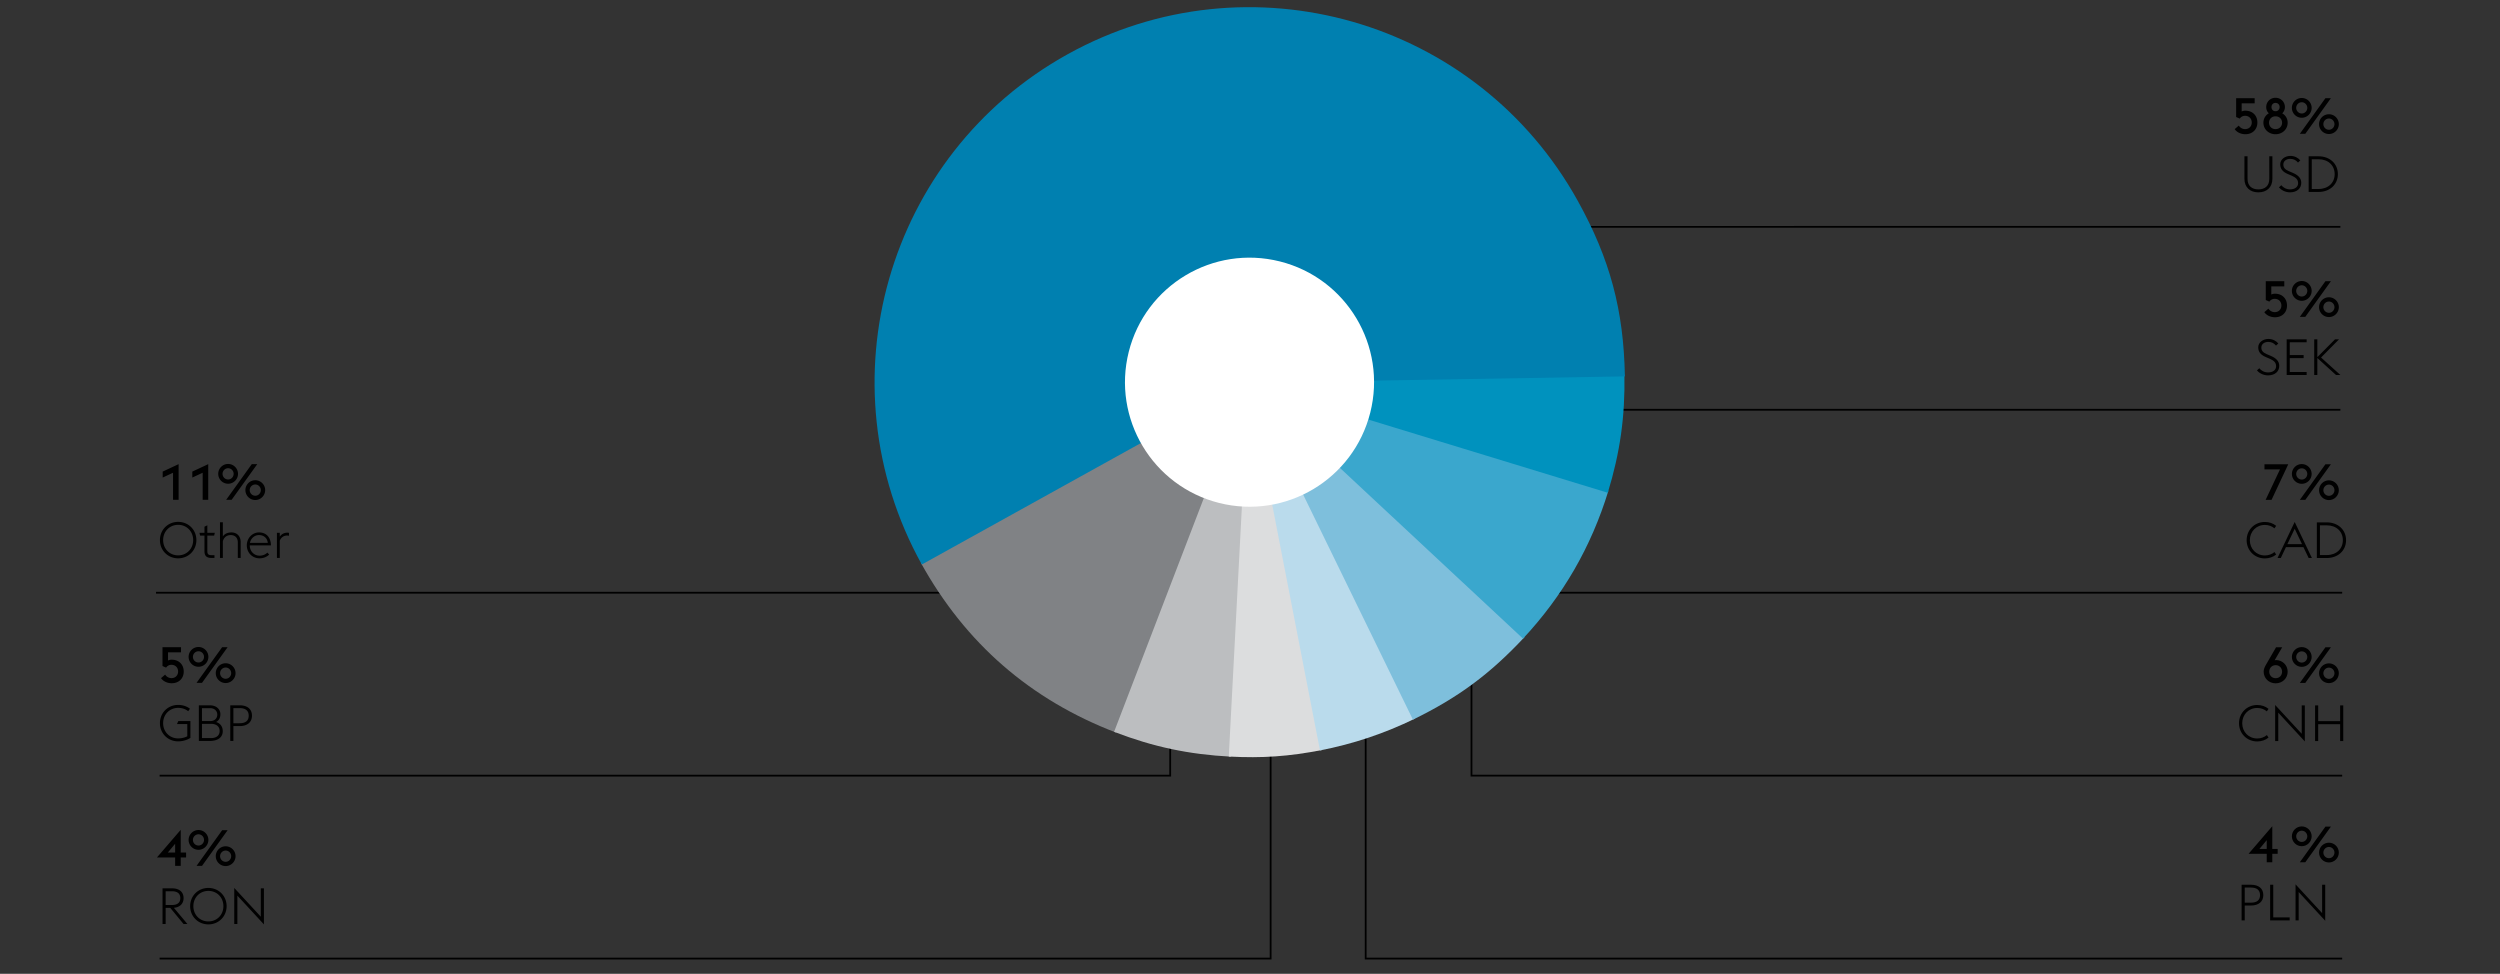 <svg xmlns="http://www.w3.org/2000/svg" width="1394" height="543" viewBox="0 0 1394 543"><rect x="0" y="0" width="1394" height="543" fill="#333333" stroke="none"/><path fill="none" stroke="#000" d="M820.5 313v119.5H1306"/><path fill="none" stroke="#000" d="M761.5 404v130.5H1306M87 330.5h496.5V259M89 432.5h563.5V343"/><path fill="none" stroke="#000" d="M89 534.5h619.5V388M652.5 141v-14.5H1305M733.5 214v14.5H1305M857.5 259v71.5H1306"/><path d="M697.852 211.777l-75.532 196.72c-47.808-18.345-83.96-49.768-108.784-94.552l184.316-102.168z" fill="#808285"/><path d="M697.504 209.381L686.35 421.912c-23.477-1.23-43.187-5.416-65.136-13.84l76.29-198.691z" fill="#bcbec0"/><path d="M696.378 208.236l40.802 209.972c-18.555 3.608-33.136 4.628-52.015 3.641l11.213-213.613z" fill="#dcddde"/><path d="M695.277 208.781L788.9 400.738c-16.966 8.276-34.352 14.094-52.882 17.699l-40.741-209.656z" fill="#badbec"/><path d="M694.784 210.472l155.267 144.781c-19.194 20.581-36.911 33.692-62.204 46.029l-93.063-190.81z" fill="#7ebfdc"/><path d="M694.437 211.767l202.415 61.866c-9.572 31.3-25.296 58.527-47.619 82.465L694.437 211.767z" fill="#3aa7cd"/><path d="M692.969 212.557l212.81-3.731c.407 23.507-2.399 43.459-9.274 65.939l-203.536-62.208z" fill="#0092be"/><path d="M696.889 213.393l-182.894 101.38c-56.076-101.162-19.648-228.56 81.362-284.549 101.01-55.993 228.349-19.372 284.426 81.79 17.946 32.37 25.59 60.868 26.258 97.859l-209.152 3.52z" fill="#0080b0"/><path d="M679.783 280.448c37.198 9.361 74.926-13.205 84.283-50.389 9.365-37.191-13.198-74.922-50.385-84.28-37.187-9.358-74.93 13.205-84.287 50.385-9.357 37.195 13.209 74.926 50.389 84.284" fill="#fff"/><g><path d="M96.485 263.602l-5.768 2.688v-3.332l8.876-4.144v19.88h-3.108v-15.092zM113.005 263.602l-5.768 2.688v-3.332l8.876-4.144v19.88h-3.108v-15.092zM121.686 264.218c0-3.024 2.464-5.517 5.516-5.517 3.024 0 5.516 2.492 5.516 5.517 0 3.023-2.492 5.516-5.516 5.516-3.053-.001-5.516-2.493-5.516-5.516zm8.595 0c0-1.708-1.372-3.137-3.08-3.137-1.736 0-3.108 1.429-3.108 3.137s1.372 3.136 3.108 3.136c1.708 0 3.08-1.428 3.08-3.136zm10.108-5.405h3.052l-14.28 19.88h-3.052l14.28-19.88zm-3.556 14.476c0-3.023 2.464-5.516 5.516-5.516 3.024 0 5.516 2.492 5.516 5.516s-2.492 5.517-5.516 5.517c-3.052 0-5.516-2.493-5.516-5.517zm8.596 0c0-1.708-1.372-3.136-3.08-3.136-1.736 0-3.108 1.428-3.108 3.136s1.372 3.137 3.108 3.137c1.708 0 3.08-1.429 3.08-3.137zM89.177 301.161c0-5.768 4.452-10.163 10.164-10.163s10.164 4.396 10.164 10.163c0 5.769-4.452 10.164-10.164 10.164s-10.164-4.395-10.164-10.164zm18.536 0c0-4.815-3.584-8.512-8.372-8.512s-8.372 3.696-8.372 8.512c0 4.816 3.584 8.513 8.372 8.513s8.372-3.696 8.372-8.513zM111.213 297.102h2.8v-3.416l1.596-.784v4.2h4.172l-.364 1.54h-3.808v8.708c0 1.54.56 2.212 2.268 2.212h1.708v1.54h-1.736c-2.492 0-3.836-1.036-3.836-3.696v-8.764h-2.436l-.364-1.54zM122.665 291.222h1.596v7.896c1.12-1.68 2.968-2.239 4.816-2.239 2.94 0 5.124 2.016 5.124 5.376v8.848h-1.596v-8.624c0-2.66-1.596-4.116-3.948-4.116-2.408 0-3.864 1.456-4.396 3.444v9.296h-1.596v-19.881zM137.617 304.102c0-4.004 3.052-7.224 6.832-7.224 3.668 0 6.524 2.323 6.636 7.252h-11.816c0 3.136 2.296 5.712 5.46 5.712 1.904 0 3.332-.729 4.368-1.708l1.008 1.12c-1.204 1.12-2.968 2.071-5.376 2.071-4.145 0-7.112-3.248-7.112-7.223zm1.763-1.401h9.94c-.308-2.884-2.436-4.34-4.928-4.34-2.408 0-4.507 1.737-5.012 4.34zM154.417 297.102h1.596v2.128c.952-1.428 2.492-2.212 4.2-2.212.308 0 .616.028.924.084v1.652a4.866 4.866 0 00-1.092-.141c-1.82 0-3.416 1.12-4.032 2.912v9.576h-1.596v-13.999zM89.793 378.12l2.296-1.96a4.15 4.15 0 003.528 1.96c2.212 0 3.696-1.596 3.696-3.668 0-2.101-1.428-3.752-3.752-3.752a3.443 3.443 0 00-2.94 1.567l-2.016-.896v-10.5h10.332v2.884h-7.252v4.536a4.735 4.735 0 012.016-.448c4.144 0 6.748 2.772 6.748 6.608 0 3.808-2.688 6.523-6.72 6.523-2.38.002-4.76-1.062-5.936-2.854zM105.166 366.276c0-3.024 2.464-5.517 5.516-5.517 3.024 0 5.516 2.492 5.516 5.517 0 3.023-2.492 5.516-5.516 5.516-3.053 0-5.516-2.492-5.516-5.516zm8.595 0c0-1.708-1.372-3.137-3.08-3.137-1.736 0-3.108 1.429-3.108 3.137s1.372 3.136 3.108 3.136c1.708 0 3.08-1.428 3.08-3.136zm10.108-5.404h3.052l-14.28 19.88h-3.052l14.28-19.88zm-3.556 14.476c0-3.023 2.464-5.516 5.516-5.516 3.024 0 5.516 2.492 5.516 5.516s-2.492 5.517-5.516 5.517c-3.052-.001-5.516-2.493-5.516-5.517zm8.596 0c0-1.708-1.372-3.136-3.08-3.136-1.736 0-3.108 1.428-3.108 3.136s1.372 3.137 3.108 3.137c1.708-.001 3.08-1.429 3.08-3.137zM89.177 403.22c0-5.768 4.452-10.163 10.164-10.163 2.548 0 4.816.783 6.58 2.128l-.98 1.399c-1.428-1.147-3.304-1.876-5.6-1.876-4.788 0-8.372 3.696-8.372 8.512 0 4.816 3.584 8.513 8.372 8.513 1.792 0 3.696-.42 5.096-1.204v-6.776h-5.768l.756-1.68h6.748v9.38c-1.848 1.204-4.424 1.932-6.832 1.932-5.712-.001-10.164-4.397-10.164-10.165zM110.877 393.28h6.076c3.892 0 5.936 2.38 5.936 4.956 0 2.212-.98 3.612-2.408 4.368 2.044.588 3.724 2.239 3.724 5.096 0 3.64-2.94 5.46-7.364 5.46h-5.964v-19.88zm6.328 8.792c2.52 0 3.948-1.54 3.948-3.584 0-1.96-1.428-3.612-3.948-3.612h-4.592v7.196h4.592zm.392 9.492c3.276 0 4.872-1.624 4.872-3.948 0-2.296-1.568-4.004-4.844-4.004h-5.012v7.952h4.984zM128.405 393.28h5.208c4.312 0 6.888 2.1 6.888 5.796 0 3.612-2.576 5.796-6.888 5.796h-3.472v8.288h-1.736v-19.88zm5.208 9.996c3.388 0 5.068-1.484 5.068-4.2s-1.68-4.228-5.068-4.228h-3.472v8.428h3.472zM97.661 478.106H87.525l13.244-15.399v12.684h2.996v2.716h-2.996v4.704h-3.108v-4.705zm0-7.616l-4.088 4.9h4.088v-4.9zM105.166 468.335c0-3.024 2.464-5.517 5.516-5.517 3.024 0 5.516 2.492 5.516 5.517 0 3.023-2.492 5.516-5.516 5.516-3.053 0-5.516-2.493-5.516-5.516zm8.595 0c0-1.708-1.372-3.137-3.08-3.137-1.736 0-3.108 1.429-3.108 3.137s1.372 3.136 3.108 3.136c1.708 0 3.08-1.428 3.08-3.136zm10.108-5.404h3.052l-14.28 19.88h-3.052l14.28-19.88zm-3.556 14.475c0-3.023 2.464-5.516 5.516-5.516 3.024 0 5.516 2.492 5.516 5.516s-2.492 5.517-5.516 5.517c-3.052 0-5.516-2.492-5.516-5.517zm8.596 0c0-1.708-1.372-3.136-3.08-3.136-1.736 0-3.108 1.428-3.108 3.136s1.372 3.137 3.108 3.137c1.708 0 3.08-1.429 3.08-3.137zM94.945 506.23h-2.576v8.988h-1.736v-19.88h5.264c4.088 0 6.468 2.044 6.468 5.46 0 3.052-1.988 5.068-5.404 5.404l7.532 9.016h-2.156l-7.392-8.988zm.896-1.595c3.164 0 4.704-1.4 4.704-3.836 0-2.464-1.54-3.836-4.704-3.836h-3.472v7.672h3.472zM106.033 505.278c0-5.768 4.452-10.163 10.164-10.163s10.164 4.396 10.164 10.163c0 5.769-4.452 10.164-10.164 10.164s-10.164-4.395-10.164-10.164zm18.536 0c0-4.815-3.584-8.512-8.372-8.512s-8.372 3.696-8.372 8.512c0 4.816 3.584 8.513 8.372 8.513s8.372-3.696 8.372-8.513zM132.353 499.398v15.82h-1.736v-20.104l14.812 16.044v-15.82h1.736v20.104l-14.812-16.044z"/><g><path d="M1246.06 71.991l2.296-1.96a4.151 4.151 0 003.528 1.96c2.212 0 3.696-1.597 3.696-3.668 0-2.101-1.428-3.752-3.752-3.752a3.443 3.443 0 00-2.94 1.567l-2.016-.896v-10.5h10.332v2.884h-7.252v4.536a4.735 4.735 0 012.016-.448c4.145 0 6.748 2.772 6.748 6.608 0 3.808-2.688 6.524-6.72 6.524-2.38.002-4.76-1.063-5.936-2.855zM1262.075 68.436c0-2.297 1.176-4.201 3.024-5.265-.924-.84-1.456-2.044-1.456-3.472 0-2.885 2.24-5.18 5.18-5.18 2.968 0 5.236 2.295 5.236 5.18 0 1.428-.561 2.632-1.484 3.5 1.849 1.064 3.024 2.939 3.024 5.236 0 3.611-2.912 6.412-6.776 6.412-3.807.001-6.748-2.8-6.748-6.411zm10.416 0c0-1.988-1.456-3.584-3.668-3.584-2.156 0-3.611 1.596-3.611 3.584 0 1.959 1.455 3.556 3.611 3.556 2.212-.001 3.668-1.597 3.668-3.556zm-1.372-8.737c0-1.316-.924-2.324-2.296-2.324-1.344 0-2.24 1.008-2.24 2.324s.896 2.324 2.24 2.324c1.372 0 2.296-1.007 2.296-2.324zM1277.952 60.146c0-3.023 2.464-5.516 5.516-5.516 3.024 0 5.517 2.492 5.517 5.516s-2.492 5.517-5.517 5.517c-3.052 0-5.516-2.492-5.516-5.517zm8.596 0c0-1.707-1.372-3.135-3.08-3.135-1.735 0-3.107 1.428-3.107 3.135 0 1.709 1.372 3.137 3.107 3.137 1.708 0 3.08-1.428 3.08-3.137zm10.108-5.403h3.052l-14.28 19.88h-3.052l14.28-19.88zm-3.556 14.476c0-3.023 2.464-5.516 5.517-5.516 3.023 0 5.516 2.492 5.516 5.516s-2.492 5.516-5.516 5.516a5.527 5.527 0 01-5.517-5.516zm8.596 0c0-1.707-1.372-3.136-3.08-3.136-1.736 0-3.108 1.429-3.108 3.136 0 1.709 1.372 3.137 3.108 3.137 1.708-.001 3.08-1.428 3.08-3.137z"/></g><g><path d="M1251.492 99.666V87.149h1.736V99.75c0 3.92 2.437 5.852 6.048 5.852 3.641 0 6.076-1.932 6.076-5.852V87.149h1.736v12.517c0 4.844-3.221 7.588-7.812 7.588s-7.784-2.744-7.784-7.588zM1270.729 104.481l1.315-1.204c.98 1.204 2.688 2.324 4.845 2.324 2.716 0 4.536-1.344 4.536-3.416 0-2.213-1.372-3.248-3.641-4.256l-2.1-.896c-3.024-1.288-4.229-3.023-4.229-5.432 0-2.828 2.801-4.676 5.656-4.676 2.352 0 4.312 1.063 5.544 2.52l-1.288 1.204c-1.036-1.231-2.296-2.072-4.34-2.072-2.072 0-3.836 1.177-3.836 3.136 0 1.652.812 2.772 3.08 3.725l2.1.896c2.688 1.147 4.816 2.743 4.816 5.6 0 3.052-2.324 5.32-6.3 5.32-2.742 0-5.038-1.429-6.158-2.773zM1287.305 87.149h5.516c6.328 0 10.78 4.172 10.78 9.94s-4.452 9.939-10.78 9.939h-5.516V87.149zm5.515 18.228c5.432 0 8.988-3.472 8.988-8.287 0-4.816-3.557-8.289-8.988-8.289h-3.78v16.576h3.78z"/></g><g><path d="M1262.58 174.05l2.296-1.96a4.154 4.154 0 003.528 1.96c2.212 0 3.696-1.596 3.696-3.668 0-2.101-1.428-3.752-3.752-3.752a3.443 3.443 0 00-2.94 1.567l-2.016-.896v-10.5h10.332v2.884h-7.252v4.536a4.735 4.735 0 012.016-.448c4.145 0 6.748 2.772 6.748 6.608 0 3.808-2.688 6.523-6.72 6.523-2.379.001-4.759-1.062-5.936-2.854zM1277.952 162.205c0-3.023 2.464-5.516 5.516-5.516 3.024 0 5.517 2.492 5.517 5.516s-2.492 5.517-5.517 5.517c-3.052 0-5.516-2.493-5.516-5.517zm8.596 0c0-1.707-1.372-3.135-3.08-3.135-1.735 0-3.107 1.428-3.107 3.135 0 1.709 1.372 3.137 3.107 3.137 1.708 0 3.08-1.428 3.08-3.137zm10.108-5.403h3.052l-14.28 19.88h-3.052l14.28-19.88zm-3.556 14.475c0-3.023 2.464-5.516 5.517-5.516 3.023 0 5.516 2.492 5.516 5.516s-2.492 5.517-5.516 5.517c-3.054 0-5.517-2.492-5.517-5.517zm8.596 0c0-1.707-1.372-3.136-3.08-3.136-1.736 0-3.108 1.429-3.108 3.136 0 1.708 1.372 3.137 3.108 3.137 1.708 0 3.08-1.429 3.08-3.137z"/></g><g><path d="M1258.465 206.544l1.315-1.204c.98 1.204 2.688 2.324 4.845 2.324 2.716 0 4.536-1.345 4.536-3.416 0-2.212-1.372-3.248-3.641-4.256l-2.1-.896c-3.024-1.288-4.229-3.023-4.229-5.432 0-2.828 2.801-4.676 5.656-4.676 2.352 0 4.312 1.063 5.544 2.52l-1.288 1.204c-1.036-1.232-2.296-2.072-4.34-2.072-2.072 0-3.836 1.176-3.836 3.136 0 1.652.812 2.772 3.08 3.725l2.1.896c2.688 1.148 4.816 2.744 4.816 5.601 0 3.052-2.324 5.319-6.3 5.319-2.742-.002-5.038-1.429-6.158-2.773zM1275.041 189.212h11.144v1.652h-9.408v7.14h7.729v1.68h-7.729v7.756h9.408v1.652h-11.144v-19.88zM1290.413 189.212h1.735v9.939l9.856-9.939h2.239l-10.023 10.136 10.78 9.744h-2.437l-10.416-9.464v9.464h-1.735v-19.88z"/></g><g><path d="M1271.316 261.746h-8.652v-2.884h13.272l-9.324 19.88h-3.304l8.008-16.996zM1277.952 264.267c0-3.024 2.464-5.517 5.516-5.517 3.024 0 5.517 2.492 5.517 5.517 0 3.023-2.492 5.516-5.517 5.516-3.052-.001-5.516-2.493-5.516-5.516zm8.596 0c0-1.708-1.372-3.137-3.08-3.137-1.735 0-3.107 1.429-3.107 3.137s1.372 3.136 3.107 3.136c1.708-.001 3.08-1.428 3.08-3.136zm10.108-5.405h3.052l-14.28 19.88h-3.052l14.28-19.88zm-3.556 14.476c0-3.023 2.464-5.516 5.517-5.516 3.023 0 5.516 2.492 5.516 5.516s-2.492 5.517-5.516 5.517c-3.054-.001-5.517-2.493-5.517-5.517zm8.596 0c0-1.708-1.372-3.136-3.08-3.136-1.736 0-3.108 1.428-3.108 3.136s1.372 3.137 3.108 3.137c1.708 0 3.08-1.429 3.08-3.137z"/></g><g><path d="M1252.725 301.21c0-5.768 4.451-10.163 10.163-10.163 2.408 0 4.593.756 6.301 2.155l-.952 1.4c-1.4-1.176-3.22-1.904-5.349-1.904-4.787 0-8.371 3.696-8.371 8.512 0 4.816 3.584 8.513 8.371 8.513 2.129 0 3.948-.729 5.376-1.904l.925 1.4c-1.681 1.372-3.893 2.155-6.301 2.155-5.712 0-10.163-4.395-10.163-10.164zM1279.521 291.047l9.604 20.104h-1.819l-2.912-6.076h-9.744l-2.884 6.076h-1.82l9.575-20.104zm-4.088 12.376h8.176l-4.088-8.597-4.088 8.597zM1291.868 291.271h5.516c6.328 0 10.78 4.172 10.78 9.939 0 5.769-4.452 9.94-10.78 9.94h-5.516v-19.879zm5.516 18.227c5.432 0 8.988-3.472 8.988-8.288 0-4.815-3.557-8.287-8.988-8.287h-3.78v16.575h3.78z"/></g><g><path d="M1262.217 374.529c0-1.372.56-2.604 1.204-3.725l5.712-9.884h3.416l-4.2 7.224c.28-.056.56-.084.84-.084 3.276 0 6.412 2.632 6.412 6.469 0 3.64-2.884 6.495-6.692 6.495-3.808 0-6.692-2.855-6.692-6.495zm10.275 0c0-1.961-1.399-3.641-3.584-3.641-2.156 0-3.584 1.68-3.584 3.641 0 1.987 1.428 3.64 3.584 3.64 2.185 0 3.584-1.652 3.584-3.64zM1277.952 366.325c0-3.024 2.464-5.517 5.516-5.517 3.024 0 5.517 2.492 5.517 5.517 0 3.023-2.492 5.516-5.517 5.516-3.052 0-5.516-2.492-5.516-5.516zm8.596 0c0-1.708-1.372-3.137-3.08-3.137-1.735 0-3.107 1.429-3.107 3.137s1.372 3.136 3.107 3.136c1.708 0 3.08-1.428 3.08-3.136zm10.108-5.404h3.052l-14.28 19.88h-3.052l14.28-19.88zm-3.556 14.475c0-3.023 2.464-5.516 5.517-5.516 3.023 0 5.516 2.492 5.516 5.516s-2.492 5.517-5.516 5.517c-3.054 0-5.517-2.492-5.517-5.517zm8.596 0c0-1.708-1.372-3.136-3.08-3.136-1.736 0-3.108 1.428-3.108 3.136s1.372 3.137 3.108 3.137c1.708 0 3.08-1.429 3.08-3.137z"/></g><g><path d="M1248.469 403.269c0-5.768 4.451-10.163 10.163-10.163 2.408 0 4.593.756 6.301 2.155l-.952 1.4c-1.4-1.176-3.22-1.904-5.349-1.904-4.787 0-8.371 3.696-8.371 8.512 0 4.816 3.584 8.513 8.371 8.513 2.129 0 3.948-.729 5.376-1.904l.925 1.4c-1.681 1.372-3.893 2.155-6.301 2.155-5.712 0-10.163-4.396-10.163-10.164zM1270.364 397.389v15.82h-1.735v-20.104l14.812 16.044v-15.82h1.736v20.104l-14.813-16.044zM1290.889 393.329h1.735v8.792h12.236v-8.792h1.735v19.88h-1.735v-9.408h-12.236v9.408h-1.735v-19.88z"/></g><g><path d="M1263.925 476.097h-10.136l13.244-15.399v12.684h2.996v2.716h-2.996v4.704h-3.108v-4.705zm0-7.617l-4.088 4.9h4.088v-4.9zM1277.952 466.325c0-3.024 2.464-5.517 5.516-5.517 3.024 0 5.517 2.492 5.517 5.517 0 3.023-2.492 5.516-5.517 5.516-3.052 0-5.516-2.492-5.516-5.516zm8.596 0c0-1.708-1.372-3.137-3.08-3.137-1.735 0-3.107 1.429-3.107 3.137s1.372 3.136 3.107 3.136c1.708 0 3.08-1.428 3.08-3.136zm10.108-5.404h3.052l-14.28 19.88h-3.052l14.28-19.88zm-3.556 14.475c0-3.023 2.464-5.516 5.517-5.516 3.023 0 5.516 2.492 5.516 5.516s-2.492 5.517-5.516 5.517c-3.054 0-5.517-2.492-5.517-5.517zm8.596 0c0-1.708-1.372-3.136-3.08-3.136-1.736 0-3.108 1.428-3.108 3.136s1.372 3.137 3.108 3.137c1.708 0 3.08-1.429 3.08-3.137z"/></g><g><path d="M1249.925 493.329h5.208c4.312 0 6.888 2.1 6.888 5.796 0 3.612-2.576 5.796-6.888 5.796h-3.473v8.288h-1.735v-19.88zm5.208 9.996c3.388 0 5.067-1.484 5.067-4.2s-1.68-4.228-5.067-4.228h-3.473v8.428h3.473zM1265.829 493.329h1.735v18.228h9.156v1.652h-10.892v-19.88zM1281.732 497.389v15.82h-1.735v-20.104l14.812 16.044v-15.82h1.736v20.104l-14.813-16.044z"/></g></g></svg>